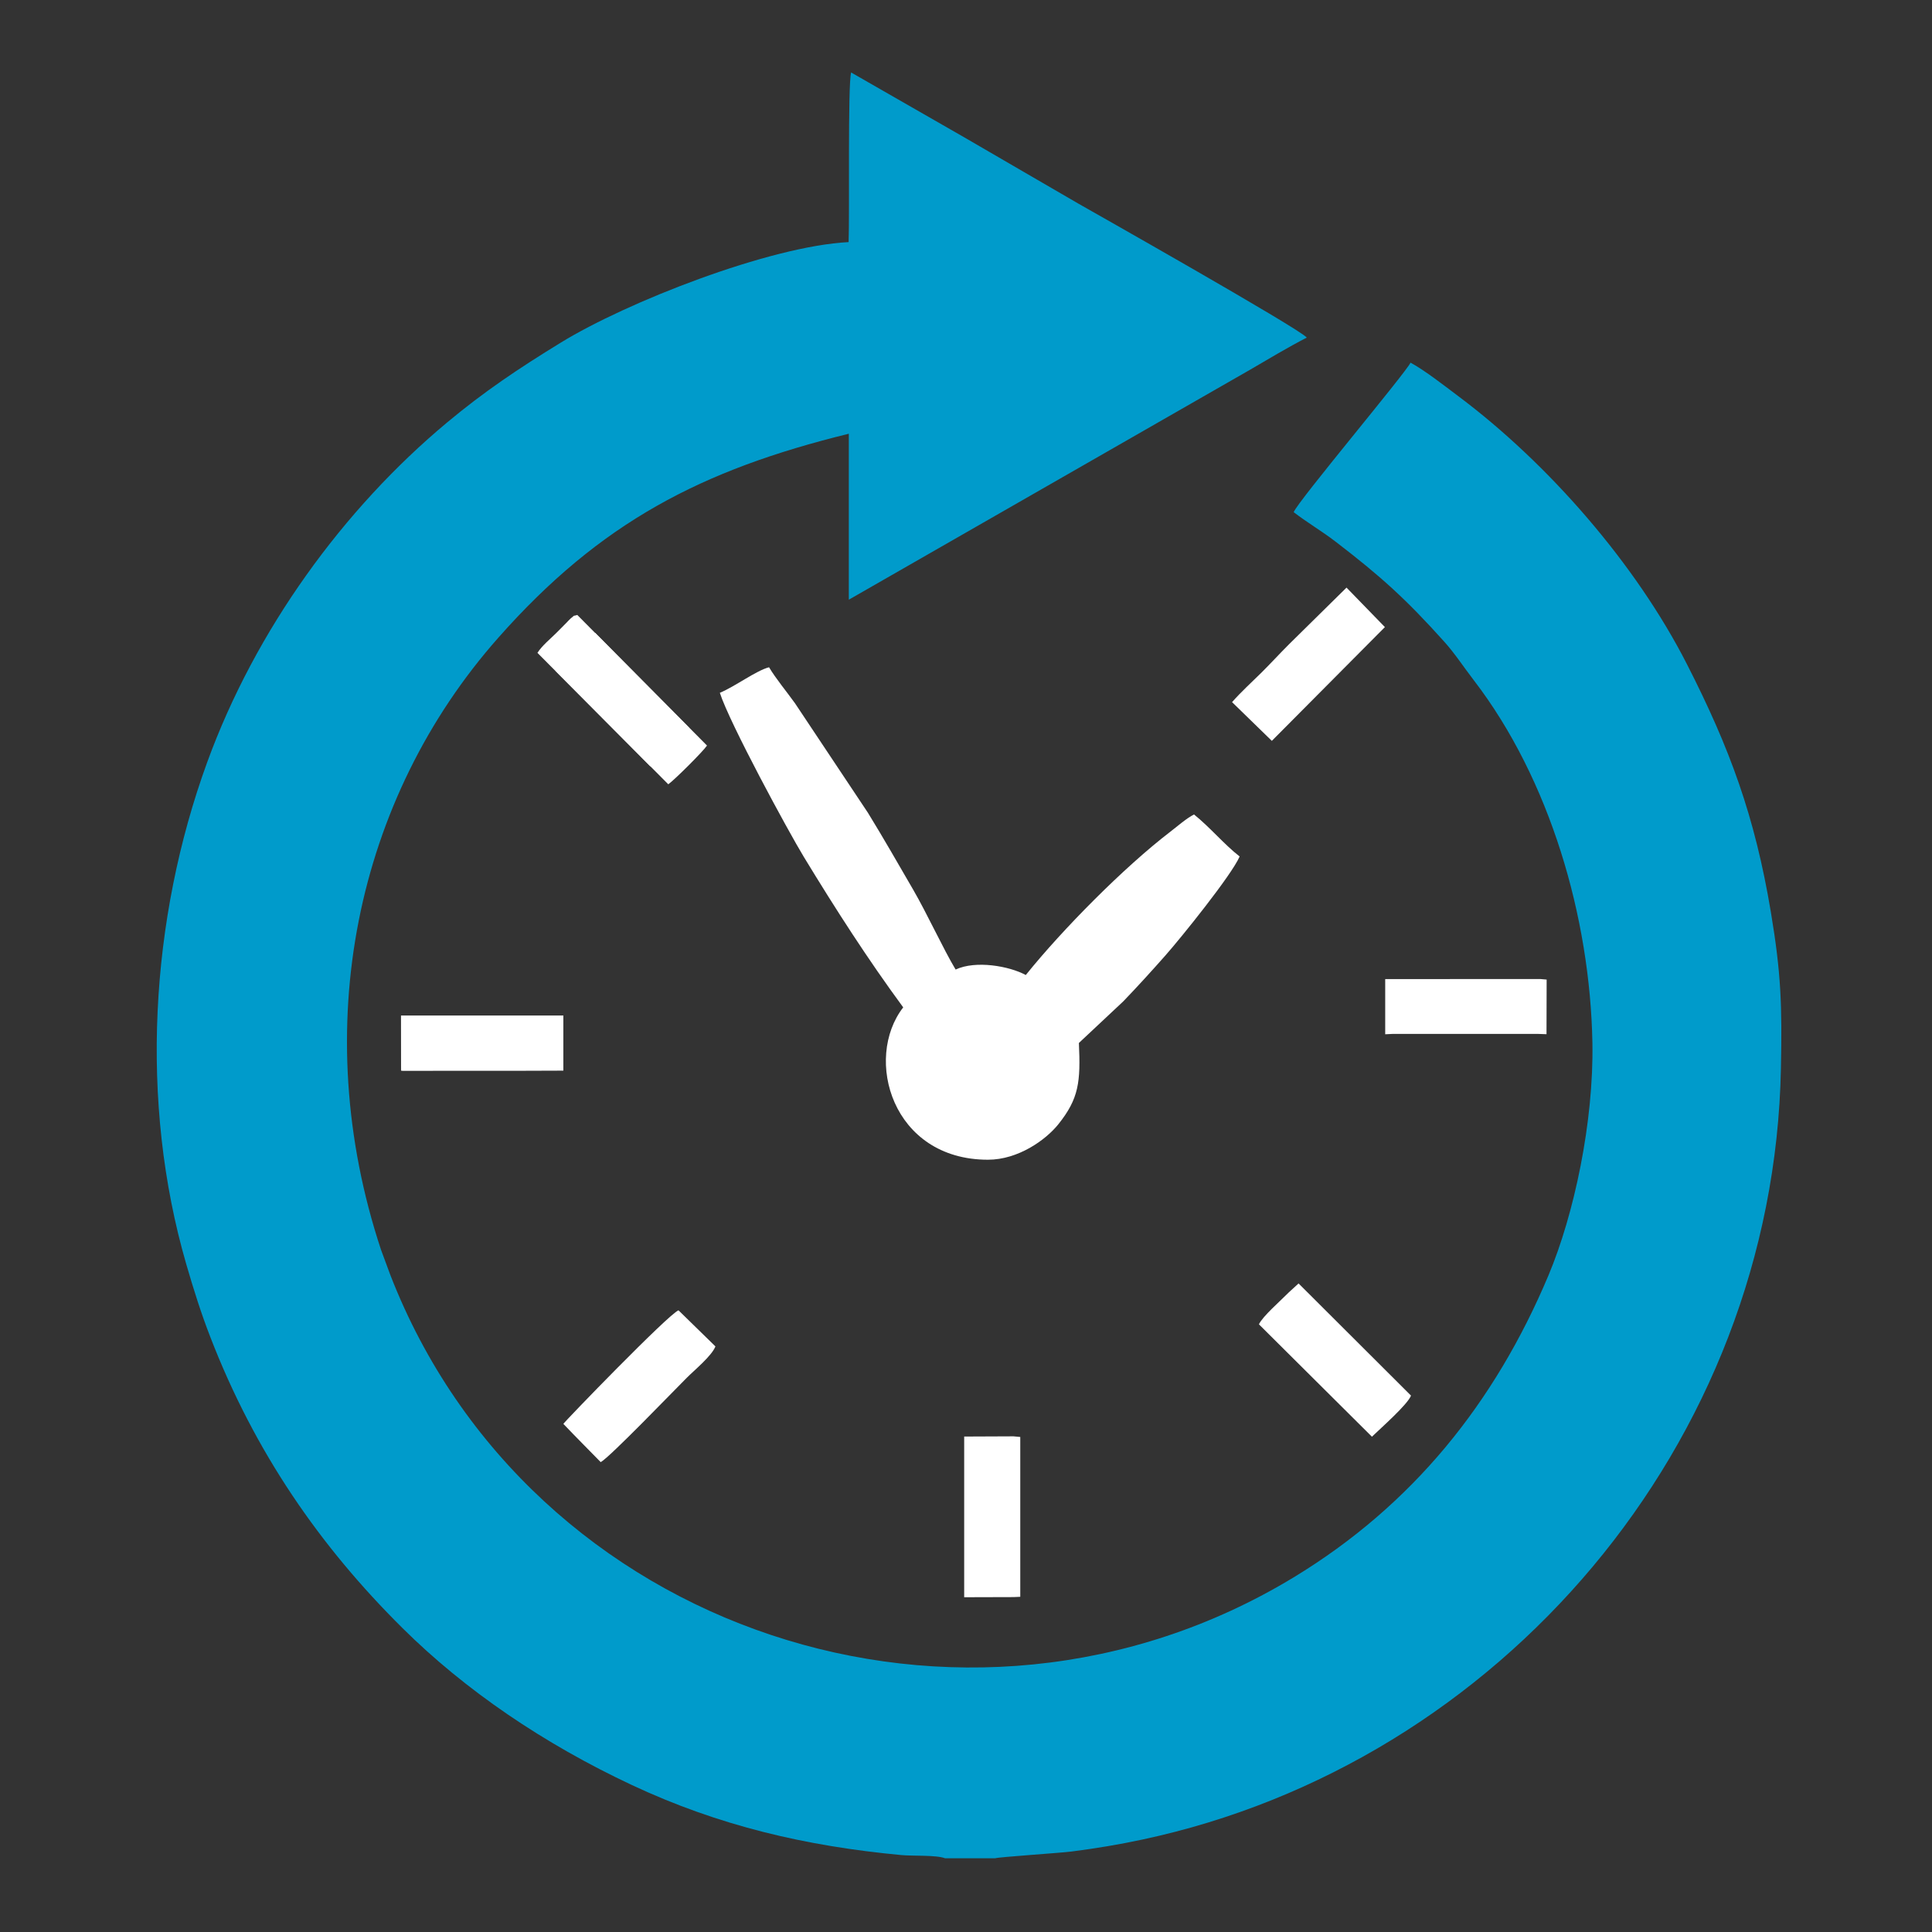<svg xmlns="http://www.w3.org/2000/svg" xmlns:xlink="http://www.w3.org/1999/xlink" version="1.1" width="1080" height="1080" viewBox="0 0 1080 1080" xml:space="preserve"><rect x="0" y="0" width="1080" height="1080" fill="#333333" stroke="none"/> <desc>Created with Fabric.js 5.2.4</desc> <defs> </defs> <rect x="0" y="0" width="100%" height="100%" fill="transparent"></rect> <g transform="matrix(1 0 0 1 540 540)" id="1b737076-91eb-4aa0-abcf-16334c93102c"> <rect style="stroke: none; stroke-width: 1; stroke-dasharray: none; stroke-linecap: butt; stroke-dashoffset: 0; stroke-linejoin: miter; stroke-miterlimit: 4; fill: rgb(255,255,255); fill-rule: nonzero; opacity: 1; visibility: hidden;" x="-540" y="-540" rx="0" ry="0" width="1080" height="1080"></rect> </g> <g transform="matrix(1 0 0 1 540 540)" id="66dec77b-0da0-4fa6-982a-21ea4e206084"> </g> <g transform="matrix(3.88 0 0 3.88 541.7 539.63)" id="_2214522489488"> <path style="stroke: none; stroke-width: 1; stroke-dasharray: none; stroke-linecap: butt; stroke-dashoffset: 0; stroke-linejoin: miter; stroke-miterlimit: 4; fill: rgb(0,155,203); fill-rule: evenodd; opacity: 1;" transform=" translate(-135.9, -135.36)" d="M 132.45 264.01 L 139.66 264.01 C 140.09 263.83 149.25 263.23 150.72 263.03 C 154.25 262.57 157.42 262.05 160.83 261.32 C 212.31 250.37 251.83 204.4 252.87 150.22 C 253.05 141.2 252.9 136.52 251.43 127.74 C 249.12 113.86 245.49 104.05 239.34 91.99 C 231.94 77.47 219.34 63.07 206.46 53.41 C 204.47 51.92 201.57 49.64 199.51 48.53 C 198.71 50.14 183.29 68.48 182.67 70.07 C 184.71 71.63 186.76 72.82 188.7 74.31 C 195.31 79.38 198.88 82.63 204.31 88.67 C 205.84 90.35 207.17 92.4 208.65 94.32 C 219.57 108.56 225.38 128.39 225.71 146.53 C 225.91 157.9 223.09 171.21 219.37 180.05 C 211.65 198.39 199.8 213.14 182.68 223.53 C 135.34 252.24 72.55 231.47 52.53 179.99 L 51.18 176.34 C 40.59 144.34 47.58 111.33 68.07 88.17 C 82.78 71.53 97.38 63.97 118.58 58.77 L 118.58 82.68 L 176.37 49.56 C 179 48.03 181.85 46.31 184.56 44.92 C 183.61 43.67 152.56 26.14 151.71 25.65 C 146.25 22.46 140.77 19.32 135.25 16.09 L 118.91 6.72 C 118.42 8.51 118.7 27.34 118.55 31.16 C 107.14 31.74 86.54 39.83 77.07 45.65 C 70.94 49.41 66.05 52.69 60.71 57.14 C 45.78 69.59 33.09 87 26.13 106.12 C 17.9 128.73 16.34 155.03 23.12 178.41 C 24.19 182.1 25.27 185.52 26.58 188.89 C 32.99 205.49 42.37 219.04 54.26 230.83 C 63.29 239.79 74.62 247.5 87.33 253.46 C 99.82 259.31 112.31 262.25 126.17 263.55 C 127.76 263.7 131.2 263.52 132.45 264.01 z" stroke-linecap="round"></path> </g> <g transform="matrix(3.88 0 0 3.88 547.66 510.63)" id="_2214522489488"> <path style="stroke: none; stroke-width: 1; stroke-dasharray: none; stroke-linecap: butt; stroke-dashoffset: 0; stroke-linejoin: miter; stroke-miterlimit: 4; fill: rgb(255,255,255); fill-rule: evenodd; opacity: 1;" transform=" translate(-137.43, -127.88)" d="M 99.99 96.09 C 101.41 100.49 109.83 116.01 112.09 119.73 C 116.75 127.39 121.31 134.47 126.41 141.41 C 120.7 148.77 124.78 163.36 138.62 163.36 C 142.98 163.36 146.96 160.5 148.76 158.25 C 151.72 154.55 151.98 152.17 151.72 146.54 L 158.11 140.55 C 160.15 138.43 162.28 136.09 164.15 133.97 C 166.4 131.43 173.72 122.36 174.88 119.67 C 172.64 117.93 170.65 115.5 168.31 113.62 C 167.27 114.13 165.82 115.39 164.91 116.09 C 158.26 121.18 149.36 130.17 144.07 136.75 C 141.69 135.46 136.87 134.6 133.96 135.96 C 132.24 133.11 129.86 127.93 127.85 124.46 C 125.68 120.73 123.67 117.19 121.33 113.38 L 110.82 97.6 C 109.62 95.92 108.08 94.08 107.08 92.41 C 105.26 92.87 102.11 95.22 99.99 96.09 z" stroke-linecap="round"></path> </g> <g transform="matrix(3.88 0 0 3.88 746.24 760.29)" id="_2214522489488"> <path style="stroke: none; stroke-width: 1; stroke-dasharray: none; stroke-linecap: butt; stroke-dashoffset: 0; stroke-linejoin: miter; stroke-miterlimit: 4; fill: rgb(255,255,255); fill-rule: evenodd; opacity: 1;" transform=" translate(-188.65, -192.28)" d="M 177.7 187.13 L 193.98 203.32 C 195.27 202.07 199.08 198.73 199.61 197.4 L 183.41 181.24 L 181.98 182.55 C 180.77 183.78 178.21 186 177.7 187.13 z" stroke-linecap="round"></path> </g> <g transform="matrix(3.88 0 0 3.88 357.41 774.89)" id="_2214522489488"> <path style="stroke: none; stroke-width: 1; stroke-dasharray: none; stroke-linecap: butt; stroke-dashoffset: 0; stroke-linejoin: miter; stroke-miterlimit: 4; fill: rgb(255,255,255); fill-rule: evenodd; opacity: 1;" transform=" translate(-88.36, -196.04)" d="M 77.41 201.47 C 79.24 203.39 81.28 205.43 82.79 206.98 C 84.07 206.31 93.35 196.66 95.19 194.83 C 96.27 193.74 98.77 191.7 99.32 190.31 L 94 185.11 C 92.59 185.62 77.61 201.11 77.41 201.47 z" stroke-linecap="round"></path> </g> <g transform="matrix(3.88 0 0 3.88 554.66 847.89)" id="_2214522489488"> <polygon style="stroke: none; stroke-width: 1; stroke-dasharray: none; stroke-linecap: butt; stroke-dashoffset: 0; stroke-linejoin: miter; stroke-miterlimit: 4; fill: rgb(255,255,255); fill-rule: evenodd; opacity: 1;" points="-4.04,11.59 3.06,11.57 4.04,11.53 4.04,-11.5 3.06,-11.59 -4.04,-11.56 "></polygon> </g> <g transform="matrix(3.88 0 0 3.88 269.52 583.17)" id="_2214522489488"> <polygon style="stroke: none; stroke-width: 1; stroke-dasharray: none; stroke-linecap: butt; stroke-dashoffset: 0; stroke-linejoin: miter; stroke-miterlimit: 4; fill: rgb(255,255,255); fill-rule: evenodd; opacity: 1;" points="-11.68,3.95 -11.43,3.98 -2.23,3.97 5.66,3.97 11.7,3.95 11.7,-3.99 -11.69,-3.99 "></polygon> </g> <g transform="matrix(3.88 0 0 3.88 731.45 371.31)" id="_2214522489488"> <path style="stroke: none; stroke-width: 1; stroke-dasharray: none; stroke-linecap: butt; stroke-dashoffset: 0; stroke-linejoin: miter; stroke-miterlimit: 4; fill: rgb(255,255,255); fill-rule: evenodd; opacity: 1;" transform=" translate(-184.84, -91.95)" d="M 173.83 97.41 L 179.56 102.99 L 195.85 86.6 L 190.32 80.91 L 182.05 89.06 C 180.63 90.48 179.44 91.79 178.03 93.19 C 176.56 94.64 175.15 95.91 173.83 97.41 z" stroke-linecap="round"></path> </g> <g transform="matrix(3.88 0 0 3.88 342.81 386.06)" id="_2214522489488"> <path style="stroke: none; stroke-width: 1; stroke-dasharray: none; stroke-linecap: butt; stroke-dashoffset: 0; stroke-linejoin: miter; stroke-miterlimit: 4; fill: rgb(255,255,255); fill-rule: evenodd; opacity: 1;" transform=" translate(-84.6, -95.75)" d="M 73.68 90.31 L 89.94 106.66 C 90.84 106.03 94.96 101.92 95.52 101.08 L 79.42 84.85 C 78.6 85.11 79.27 84.72 78.47 85.35 C 78.33 85.46 77.99 85.84 77.82 86.01 C 77.28 86.57 76.92 86.91 76.38 87.46 C 75.42 88.41 74.36 89.25 73.68 90.31 z" stroke-linecap="round"></path> </g> <g transform="matrix(3.88 0 0 3.88 819.46 562.72)" id="_2214522489488"> <polygon style="stroke: none; stroke-width: 1; stroke-dasharray: none; stroke-linecap: butt; stroke-dashoffset: 0; stroke-linejoin: miter; stroke-miterlimit: 4; fill: rgb(255,255,255); fill-rule: evenodd; opacity: 1;" points="-11.63,3.98 -10.59,3.93 10.44,3.93 11.61,3.97 11.63,-3.9 10.7,-3.98 -11.63,-3.97 "></polygon> </g> <g transform="matrix(3.88 0 0 3.88 352.85 396.09)"> <path style="stroke: none; stroke-width: 1; stroke-dasharray: none; stroke-linecap: butt; stroke-dashoffset: 0; stroke-linejoin: miter; stroke-miterlimit: 4; fill: rgb(255,255,255); fill-rule: evenodd; opacity: 1;" transform=" translate(-84.6, -95.75)" d="M 73.68 90.31 L 89.94 106.66 C 90.84 106.03 94.96 101.92 95.52 101.08 L 79.42 84.85 C 78.6 85.11 79.27 84.72 78.47 85.35 C 78.33 85.46 77.99 85.84 77.82 86.01 C 77.28 86.57 76.92 86.91 76.38 87.46 C 75.42 88.41 74.36 89.25 73.68 90.31 z" stroke-linecap="round"></path> </g> </svg>